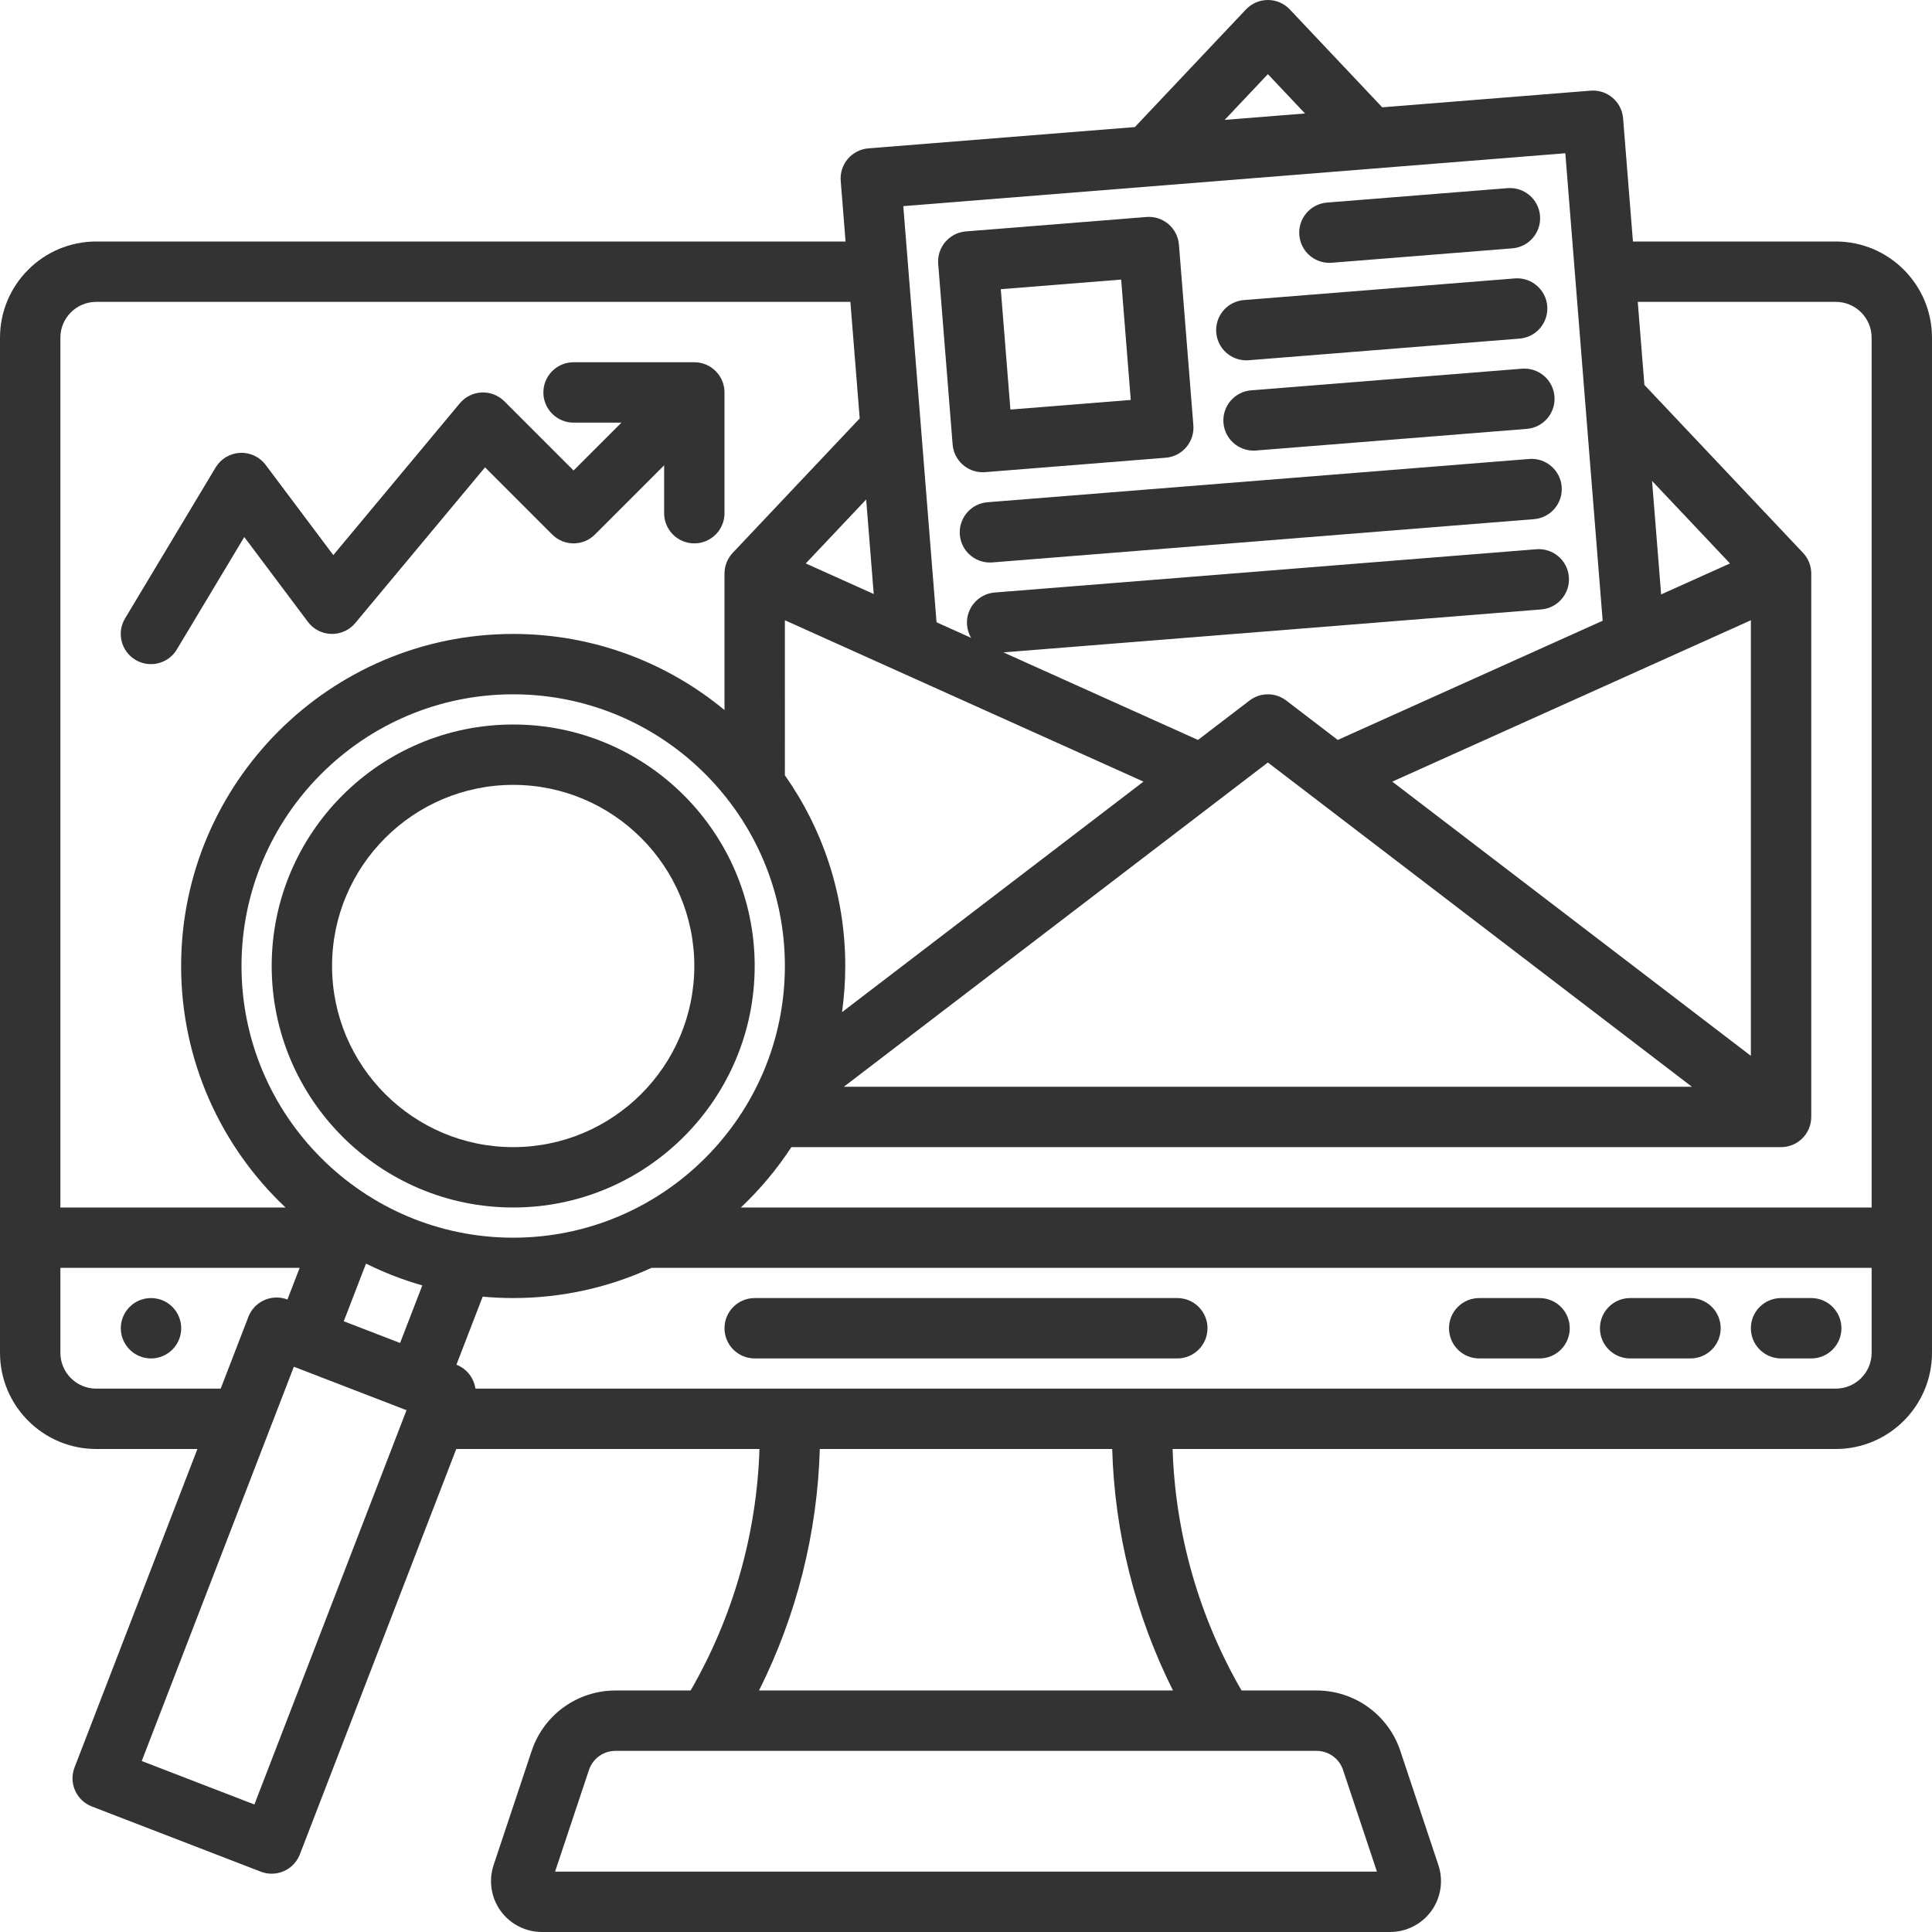 <svg xmlns="http://www.w3.org/2000/svg" xmlns:xlink="http://www.w3.org/1999/xlink" xmlns:svgjs="http://svgjs.dev/svgjs" id="outline" height="300" viewBox="0 0 512 512" width="300"><g width="100%" height="100%" transform="matrix(1,0,0,1,0,0)"><g><path d="m486.51 64h-53.765l-2.607-32.637c-.354-4.404-4.216-7.688-8.611-7.337l-55.221 4.411-24.489-25.93c-1.512-1.6-3.616-2.507-5.817-2.507s-4.305.907-5.816 2.507l-29.436 31.167-70.612 5.641c-2.115.169-4.076 1.171-5.452 2.786-1.377 1.615-2.055 3.71-1.886 5.826l1.284 16.073h-198.592c-14.055 0-25.49 11.435-25.49 25.49v269.02c0 14.055 11.435 25.49 25.49 25.49h26.825l-32.561 84.393c-1.59 4.122.462 8.753 4.584 10.344l44.782 17.278c.928.358 1.904.536 2.88.536 1.105 0 2.211-.229 3.241-.686 1.94-.86 3.459-2.455 4.223-4.434l41.45-107.431h80.352c-.71 22.485-7 44.536-18.247 64h-19.917c-10.089 0-19.011 6.431-22.202 16.002l-10.087 30.261c-1.365 4.098-.673 8.637 1.853 12.141s6.613 5.596 10.933 5.596h224.805c4.319 0 8.406-2.092 10.933-5.596 2.525-3.504 3.218-8.043 1.853-12.142l-10.087-30.26c-3.194-9.571-12.116-16.002-22.205-16.002h-19.876c-11.254-19.466-17.556-41.51-18.268-64h175.756c14.056 0 25.49-11.435 25.49-25.49v-269.02c0-14.055-11.435-25.49-25.49-25.49zm0 16c5.232 0 9.49 4.257 9.49 9.49v230.51h-299.667c5.065-4.778 9.564-10.148 13.387-16h262.28c4.418 0 8-3.582 8-8v-144c0-2.042-.781-4.008-2.184-5.493l-42.036-44.509-1.757-21.998zm-395.409 270.149 5.896-15.281c4.748 2.358 9.735 4.304 14.918 5.781l-5.887 15.259zm-27.101-94.149c0-39.701 32.299-72 72-72s72 32.299 72 72-32.299 72-72 72-72-32.299-72-72zm144-91.627 95.034 42.765-79.888 61.091c.559-3.998.854-8.079.854-12.229 0-18.793-5.925-36.226-16-50.538zm5.536-15.054 16.007-16.949 2.001 25.052zm224.277-21.865 20.65 21.864-18.247 8.211zm26.187 36.919v115.439l-95.034-72.673zm-15.631 123.627h-224.738l112.369-85.929zm-112.369-268.349 9.841 10.42-21.288 1.701zm78.825 20.961 9.897 123.89-70.201 31.59-13.662-10.447c-2.867-2.193-6.852-2.193-9.719 0l-13.662 10.447-51.563-23.203 142.516-11.384c4.404-.352 7.689-4.208 7.338-8.612-.353-4.405-4.207-7.692-8.611-7.337l-143.543 11.466c-4.404.352-7.689 4.208-7.338 8.612.1 1.243.483 2.393 1.074 3.401l-9.157-4.121-8.81-110.288zm-389.335 39.388h199.87l2.467 30.884-33.644 35.622c-1.402 1.486-2.183 3.452-2.183 5.494v36.167c-15.226-12.592-34.745-20.167-56-20.167-48.523 0-88 39.477-88 88 0 25.193 10.644 47.943 27.667 64h-59.667v-230.51c0-5.233 4.258-9.49 9.49-9.49zm0 288c-5.232 0-9.49-4.257-9.49-9.49v-22.51h63.409l-3.237 8.389c-1.979-.763-4.181-.709-6.121.15-1.94.86-3.459 2.455-4.223 4.434l-7.34 19.027zm41.926 110.208-29.854-11.519 40.315-104.493 29.854 11.519zm288.505-9.146 8.979 26.938h-217.8l8.979-26.938c1.009-3.028 3.831-5.062 7.022-5.062h185.797c3.192 0 6.014 2.034 7.023 5.062zm-45.067-21.062h-109.704c9.94-19.853 15.47-41.739 16.104-64h77.49c.637 22.26 6.163 44.149 16.11 64zm175.656-80h-360.518c-.399-2.771-2.239-5.253-5.037-6.333l6.961-18.042c2.663.244 5.358.375 8.084.375 13.069 0 25.479-2.868 36.64-8h323.36v22.51c0 5.233-4.258 9.49-9.49 9.49z" fill="#333333" fill-opacity="1" data-original-color="#000000ff" stroke="none" stroke-opacity="1"></path><path d="m248.633 69.938 3.822 47.848c.335 4.188 3.836 7.363 7.966 7.363.214 0 .429-.009.646-.026l47.848-3.822c4.404-.352 7.689-4.208 7.338-8.612l-3.822-47.848c-.353-4.404-4.205-7.686-8.611-7.337l-47.848 3.822c-4.406.353-7.691 4.208-7.339 8.612zm48.484 4.153 2.549 31.898-31.898 2.548-2.549-31.898z" fill="#333333" fill-opacity="1" data-original-color="#000000ff" stroke="none" stroke-opacity="1"></path><path d="m352.294 69.658c.214 0 .429-.009.646-.026l47.848-3.822c4.404-.352 7.689-4.208 7.338-8.612-.353-4.404-4.219-7.688-8.611-7.337l-47.848 3.822c-4.404.352-7.689 4.208-7.338 8.612.334 4.187 3.835 7.363 7.965 7.363z" fill="#333333" fill-opacity="1" data-original-color="#000000ff" stroke="none" stroke-opacity="1"></path><path d="m330.281 95.492c.214 0 .429-.009.646-.026l71.771-5.733c4.404-.352 7.689-4.208 7.338-8.612-.353-4.405-4.206-7.691-8.611-7.337l-71.771 5.733c-4.404.352-7.689 4.208-7.338 8.612.334 4.187 3.835 7.363 7.965 7.363z" fill="#333333" fill-opacity="1" data-original-color="#000000ff" stroke="none" stroke-opacity="1"></path><path d="m403.336 97.708-71.771 5.733c-4.404.352-7.689 4.208-7.338 8.612.335 4.188 3.836 7.363 7.966 7.363.214 0 .429-.009.646-.026l71.771-5.733c4.404-.352 7.689-4.208 7.338-8.612-.353-4.404-4.214-7.685-8.612-7.337z" fill="#333333" fill-opacity="1" data-original-color="#000000ff" stroke="none" stroke-opacity="1"></path><path d="m405.247 121.632-143.543 11.466c-4.404.352-7.689 4.208-7.338 8.612.335 4.188 3.836 7.363 7.966 7.363.214 0 .429-.009.646-.026l143.543-11.466c4.404-.352 7.689-4.208 7.338-8.612-.353-4.404-4.221-7.688-8.612-7.337z" fill="#333333" fill-opacity="1" data-original-color="#000000ff" stroke="none" stroke-opacity="1"></path><path d="m312 344h-112c-4.418 0-8 3.582-8 8s3.582 8 8 8h112c4.418 0 8-3.582 8-8s-3.582-8-8-8z" fill="#333333" fill-opacity="1" data-original-color="#000000ff" stroke="none" stroke-opacity="1"></path><path d="m408 344h-16c-4.418 0-8 3.582-8 8s3.582 8 8 8h16c4.418 0 8-3.582 8-8s-3.582-8-8-8z" fill="#333333" fill-opacity="1" data-original-color="#000000ff" stroke="none" stroke-opacity="1"></path><path d="m448 344h-16c-4.418 0-8 3.582-8 8s3.582 8 8 8h16c4.418 0 8-3.582 8-8s-3.582-8-8-8z" fill="#333333" fill-opacity="1" data-original-color="#000000ff" stroke="none" stroke-opacity="1"></path><path d="m480 344h-8c-4.418 0-8 3.582-8 8s3.582 8 8 8h8c4.418 0 8-3.582 8-8s-3.582-8-8-8z" fill="#333333" fill-opacity="1" data-original-color="#000000ff" stroke="none" stroke-opacity="1"></path><path d="m40.02 344h-.01c-4.418 0-7.995 3.582-7.995 8s3.587 8 8.005 8c4.419 0 8-3.582 8-8s-3.582-8-8-8z" fill="#333333" fill-opacity="1" data-original-color="#000000ff" stroke="none" stroke-opacity="1"></path><path d="m200 256c0-35.29-28.71-64-64-64s-64 28.71-64 64 28.71 64 64 64 64-28.71 64-64zm-112 0c0-26.467 21.532-48 48-48s48 21.533 48 48-21.532 48-48 48-48-21.533-48-48z" fill="#333333" fill-opacity="1" data-original-color="#000000ff" stroke="none" stroke-opacity="1"></path><path d="m35.884 174.86c1.289.773 2.708 1.141 4.108 1.141 2.718 0 5.368-1.385 6.868-3.885l17.878-29.797 16.862 22.481c1.468 1.957 3.75 3.135 6.195 3.198 2.436.057 4.785-.998 6.351-2.876l34.392-41.271 17.806 17.806c3.125 3.124 8.189 3.124 11.314 0l18.342-18.343v12.686c0 4.418 3.582 8 8 8s8-3.582 8-8v-32c0-4.418-3.582-8-8-8h-32c-4.418 0-8 3.582-8 8s3.582 8 8 8h12.686l-12.686 12.687-18.343-18.343c-1.591-1.59-3.783-2.432-6.02-2.335-2.245.102-4.345 1.144-5.783 2.87l-33.524 40.228-17.93-23.907c-1.6-2.132-4.162-3.338-6.812-3.189-2.66.137-5.077 1.589-6.448 3.874l-24 40c-2.273 3.788-1.044 8.702 2.744 10.975z" fill="#333333" fill-opacity="1" data-original-color="#000000ff" stroke="none" stroke-opacity="1"></path></g></g></svg>